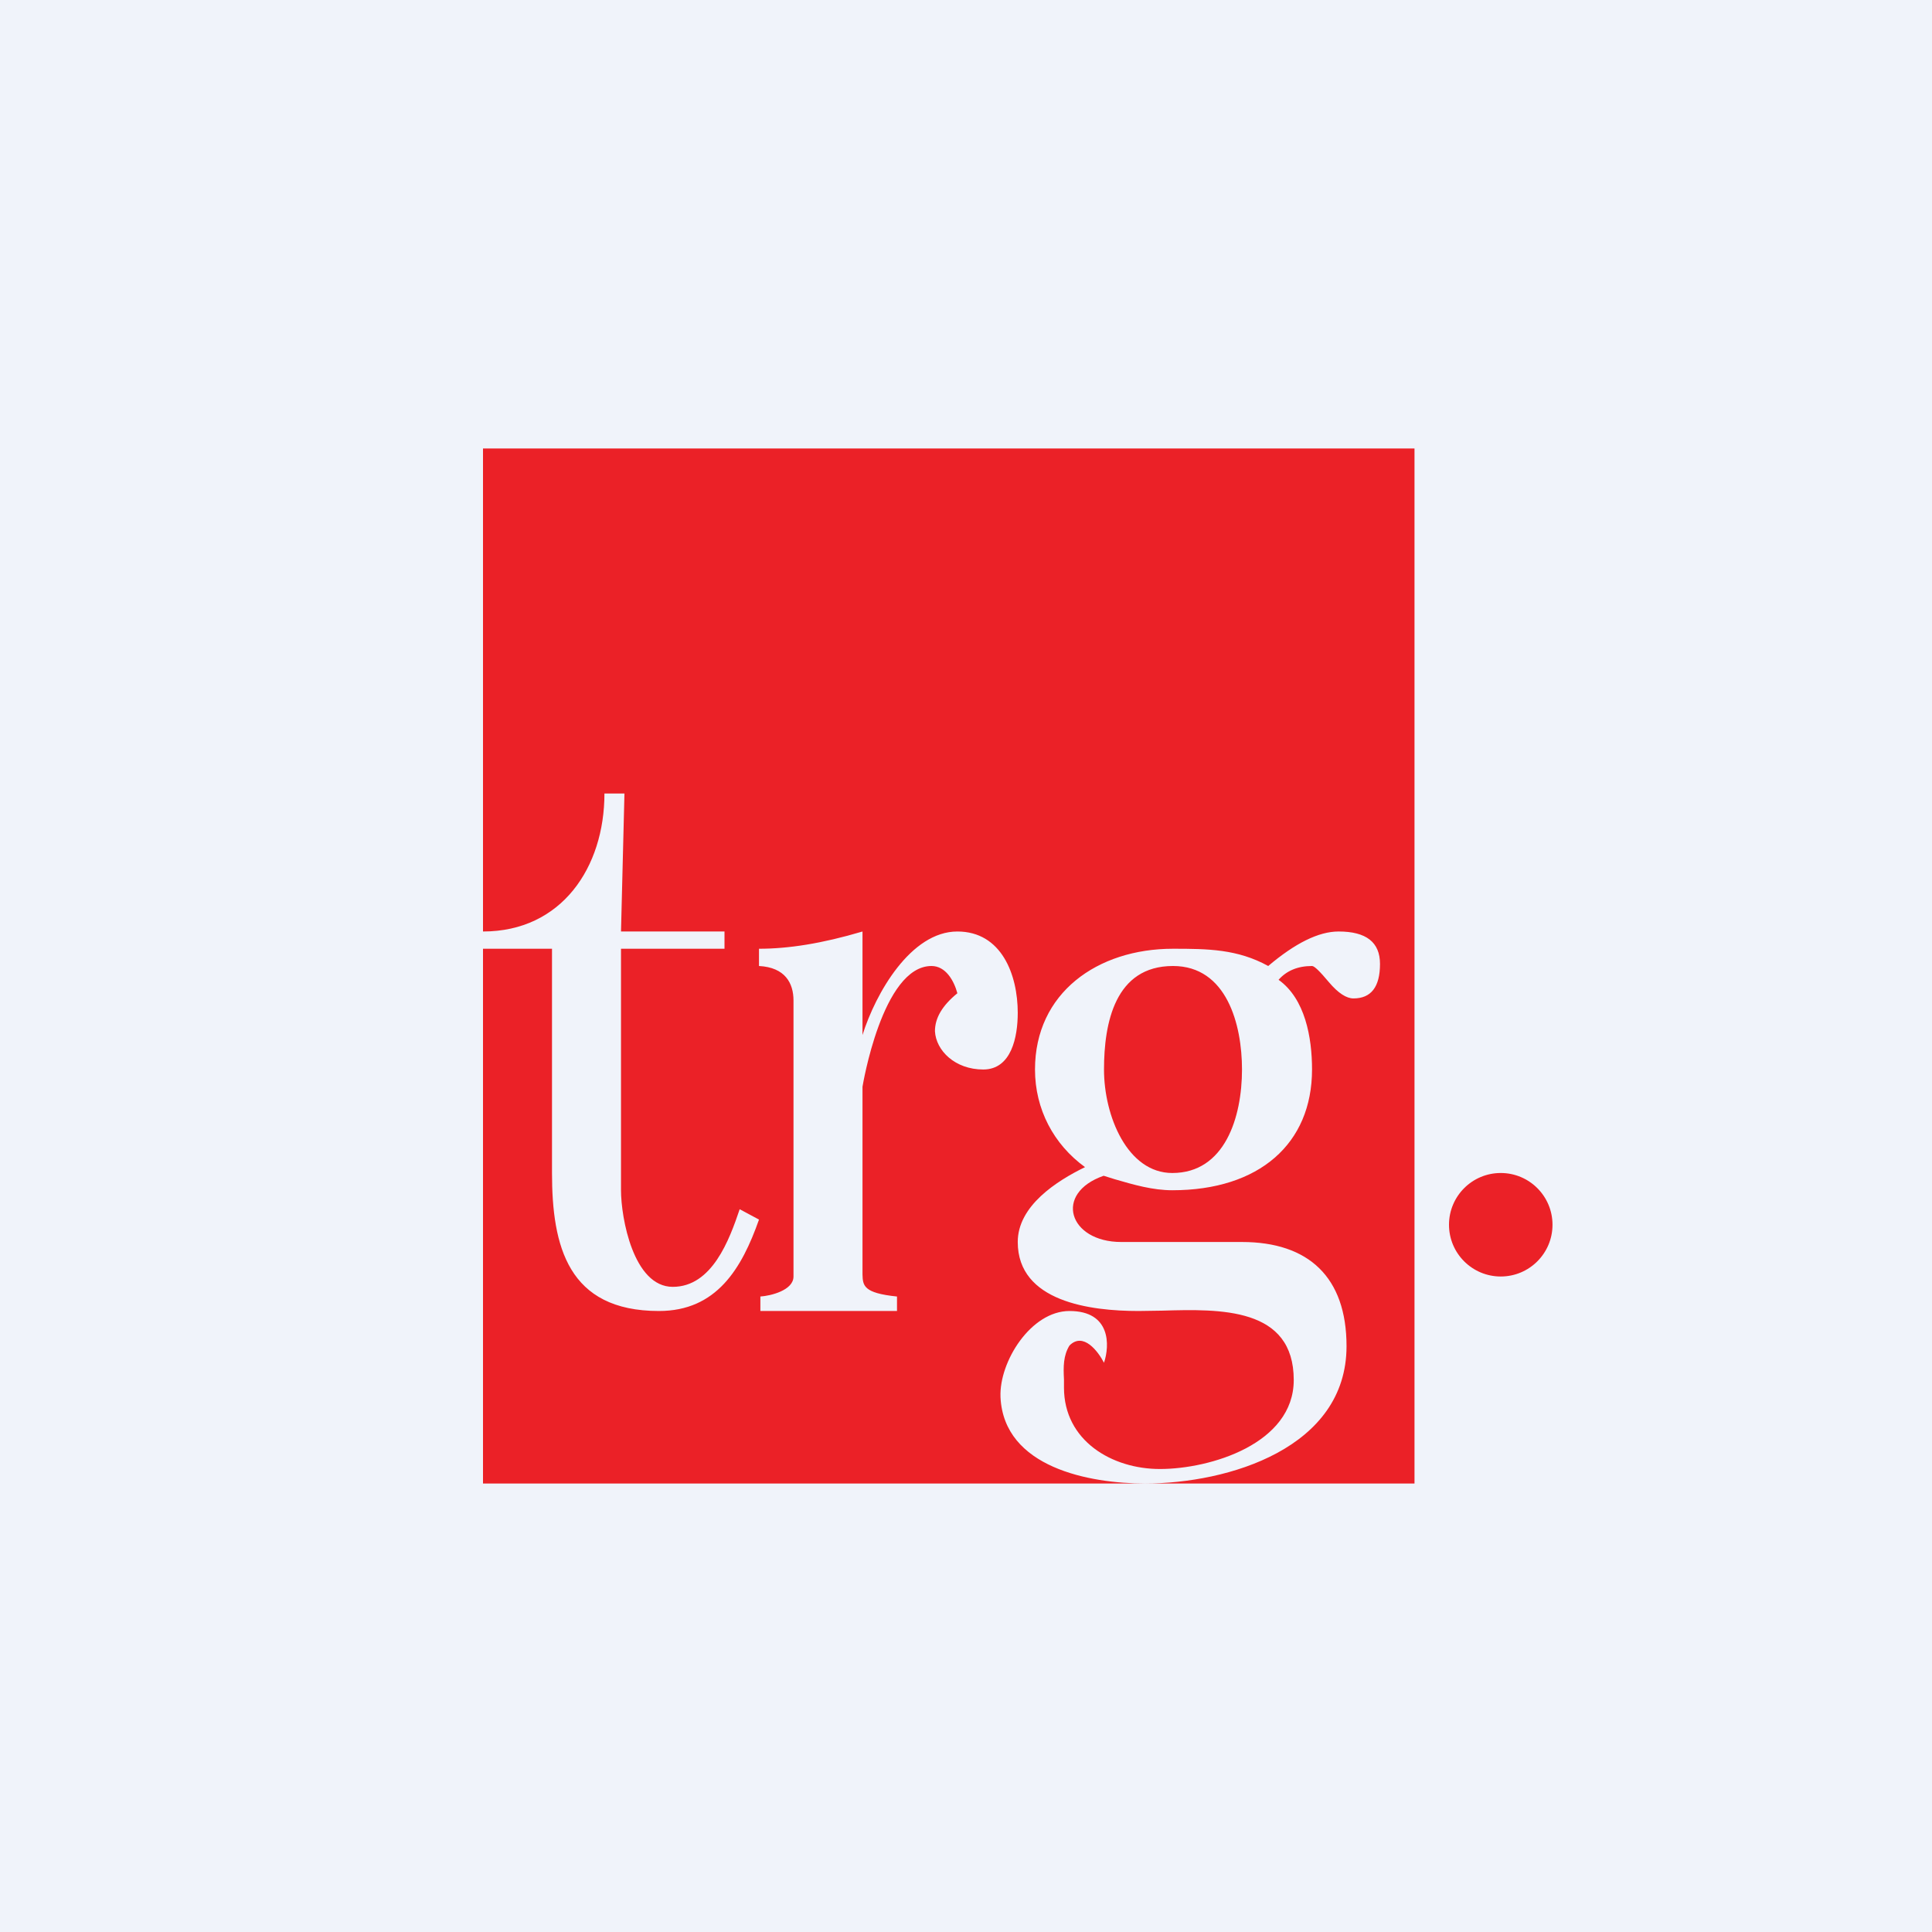 <!-- by TradingView --><svg width="56" height="56" viewBox="0 0 56 56" xmlns="http://www.w3.org/2000/svg"><path fill="#F0F3FA" d="M0 0h56v56H0z"/><circle cx="43.5" cy="35.5" r="1.5" fill="#EB2127"/><path fill-rule="evenodd" d="M41 13H14v14c2.28 0 3.52-1.86 3.52-4h.58l-.1 4h3v.5h-3v7c0 .8.36 2.8 1.5 2.8 1.14 0 1.64-1.36 1.94-2.25l.56.3c-.5 1.42-1.23 2.65-2.9 2.65-2.64 0-3.1-1.88-3.1-4v-6.5h-2V43h27V13Zm-7.81 30c2.42 0 5.84-1.03 5.84-3.98 0-2-1.1-3.02-3.03-3.02h-3.5c-1.52 0-1.97-1.41-.51-1.92l.32.1c.55.16 1.1.32 1.67.32 2.52 0 4.05-1.35 4.05-3.5 0-.93-.2-2.05-.97-2.6.23-.26.55-.4.97-.4.07 0 .23.16.49.47.27.32.51.47.71.47.51 0 .77-.33.77-1 0-.63-.4-.94-1.2-.94-.58 0-1.26.34-2.04 1-.89-.49-1.75-.5-2.76-.5-2.19 0-4 1.28-4 3.5 0 1.15.54 2.17 1.45 2.83-.82.4-1.95 1.12-1.95 2.17 0 1.73 2.1 2 3.5 2l.68-.01c1.7-.05 3.82-.1 3.82 2.01 0 1.85-2.42 2.58-3.88 2.58-1.39 0-2.78-.82-2.78-2.36v-.24c-.02-.36-.02-.69.16-.98.4-.4.83.17 1 .5.17-.5.2-1.5-1-1.5-1.12 0-2.04 1.47-2 2.49v.01c.1 2.04 2.58 2.5 4.19 2.5ZM29.5 29.36c0-1.11-.47-2.36-1.75-2.36-1.35 0-2.37 1.79-2.75 3v-3c-1.18.35-2.15.5-3 .5v.5c.76.04 1 .5 1 1v8c0 .4-.66.56-.96.58V38H26v-.42c-.98-.1-.99-.32-1-.64V31.5s.57-3.5 2-3.5c.41 0 .65.42.75.79-.43.35-.65.71-.65 1.1.03.56.58 1.11 1.4 1.11s1-.95 1-1.64ZM36 31c0-1.3-.44-3-2-3-1.68 0-2 1.65-2 3s.68 3 1.98 3C35.5 34 36 32.39 36 31Z" fill="#EB2127"/></svg>